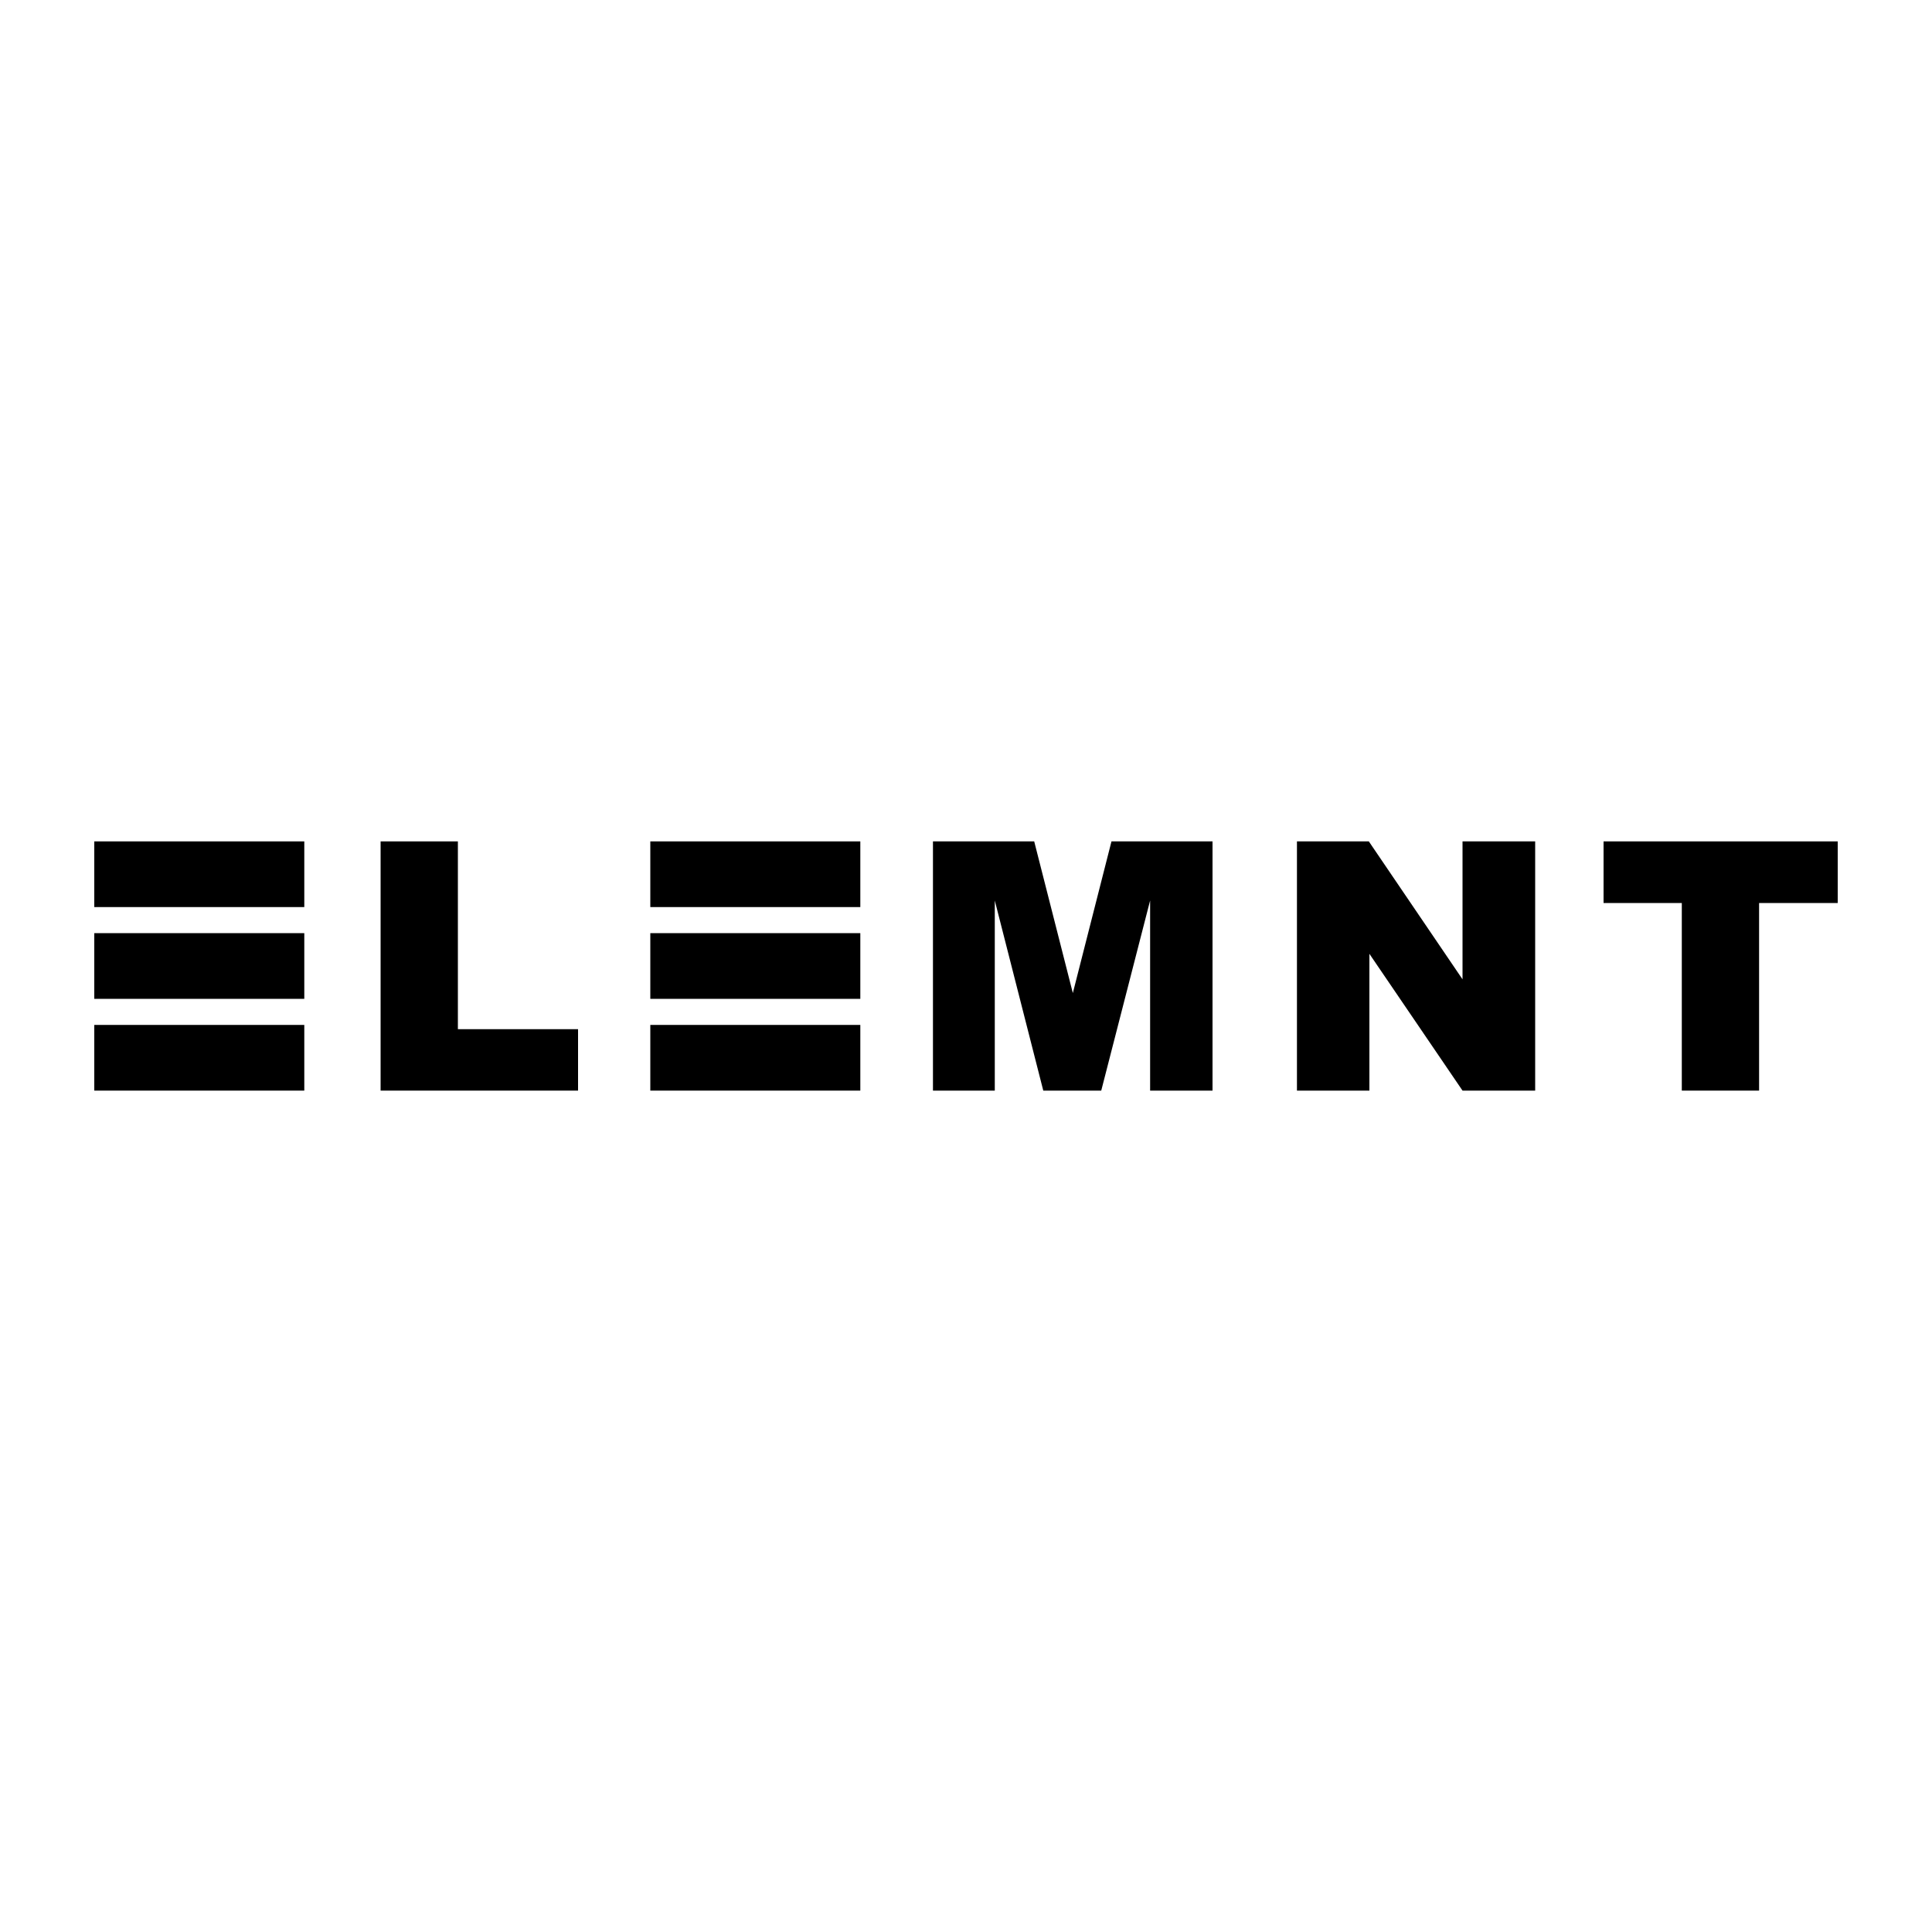 <svg xmlns="http://www.w3.org/2000/svg" id="Layer_1" data-name="Layer 1" viewBox="0 0 100 100"><path d="M19.7,43.55h4v9.72h6.22v3.18H19.7Z"></path><path d="M48.29,43.55h5.24l2,7.85,2-7.85h5.23v12.9H59.53V46.61L57,56.45h-3l-2.51-9.84v9.84H48.29Z"></path><path d="M67.13,43.55h3.72l4.85,7.14V43.55h3.76v12.9H75.7l-4.82-7.08v7.08H67.13Z"></path><path d="M83,43.55H95.12v3.19H91.05v9.71h-4V46.74H83Z"></path><rect x="4.88" y="53.05" width="10.87" height="3.4"></rect><rect x="4.88" y="43.55" width="10.87" height="3.4"></rect><rect x="4.88" y="48.3" width="10.87" height="3.4"></rect><rect x="33.66" y="53.05" width="10.87" height="3.4"></rect><rect x="33.66" y="43.55" width="10.87" height="3.4"></rect><rect x="33.66" y="48.3" width="10.87" height="3.4"></rect></svg>